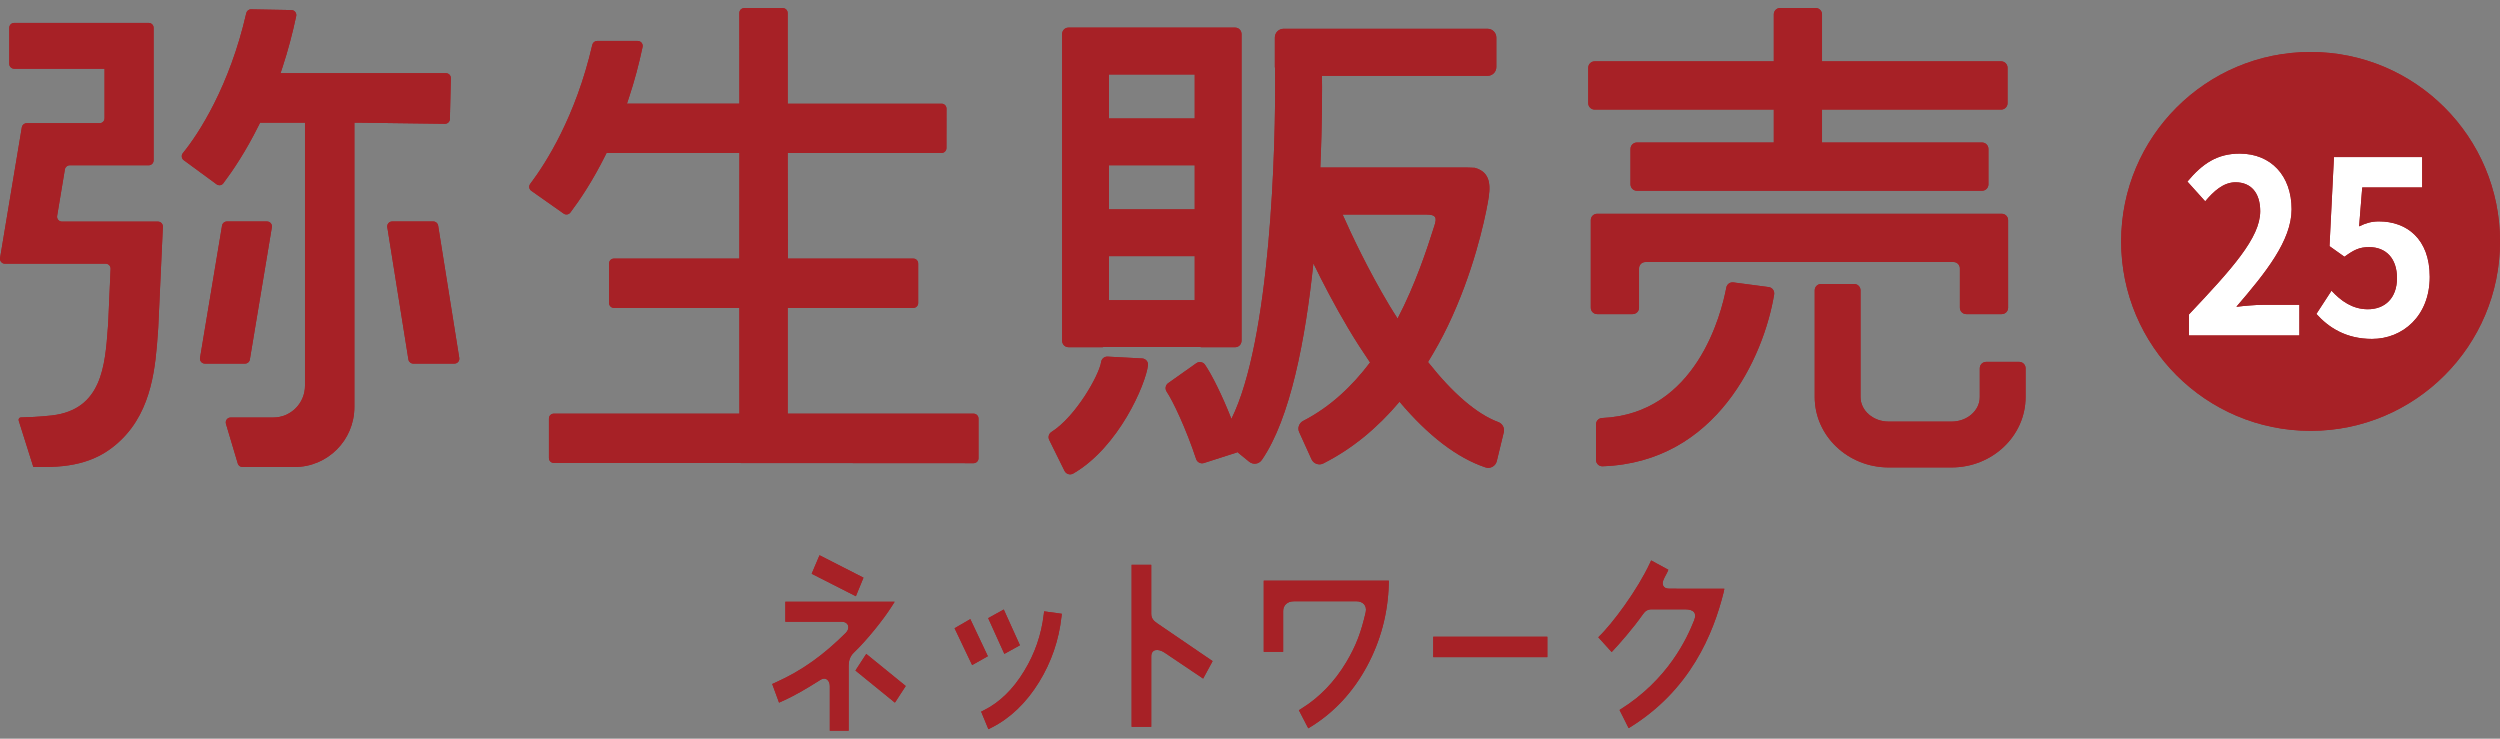 <?xml version="1.0" encoding="UTF-8"?><svg id="logo" xmlns="http://www.w3.org/2000/svg" width="220" height="65" viewBox="0 0 220 65"><rect x="0" y="0" width="220" height="65" fill="#808080" stroke="none"/><defs><style>.cls-1{fill:#fff;}.cls-2{fill:#a72126;}.cls-3{fill:#a62126;}</style></defs><rect class="cls-3" x="126.125" y="56.032" width="10.042" height="1.796"/><path class="cls-3" d="M101.309,63.96h-1.725v-14.255h1.725v4.3c0,.391.18.612.529.851l4.871,3.323-.833,1.536-3.384-2.278c-.588-.393-1.183-.316-1.183.323v6.2Z"/><path class="cls-3" d="M75.316,52.468l-3.888-1.977.691-1.63,3.867,1.975-.67,1.632ZM78.753,61.832l-3.474-2.825.952-1.462,3.472,2.823-.951,1.464ZM74.681,64.297h-1.659v-3.929c0-.494-.371-.826-.8-.557-1.167.733-2.18,1.356-3.401,1.901l-.265.119-.601-1.641.229-.101c2.472-1.107,4.317-2.48,6.255-4.403.383-.38.267-.975-.39-.975h-4.939v-1.759h9.62l-.264.416c-.72,1.139-2.149,2.932-3.341,4.075-.339.326-.443.743-.443,1.125v5.729Z"/><path class="cls-3" d="M88.383,57.539l-1.422-3.143,1.37-.758,1.422,3.145-1.37.757ZM85.547,58.526l-1.543-3.241,1.383-.803,1.543,3.265-1.383.778ZM86.98,64.169l-.639-1.545.228-.112c1.393-.691,2.591-1.856,3.561-3.464.933-1.525,1.512-3.198,1.72-4.975l.032-.274,1.556.214-.029.262c-.226,2.055-.891,3.987-1.971,5.743-1.129,1.835-2.541,3.187-4.197,4.019l-.261.13Z"/><path class="cls-3" d="M115.128,64.092l-.825-1.594.214-.133c1.594-.984,2.929-2.367,3.965-4.107.878-1.481,1.297-2.642,1.696-4.367.149-.648-.31-.978-.793-.978h-5.516c-.609,0-.951.372-.951.861v3.587h-1.709v-6.261h11.009l-.006.277c-.065,2.574-.713,5.017-1.925,7.262-1.216,2.251-2.868,4.033-4.912,5.3l-.249.154Z"/><path class="cls-3" d="M143.321,64.075l-.801-1.597c4.283-2.661,5.933-6.301,6.565-7.887.248-.626-.012-.972-.812-.972h-2.894c-.387,0-.596.139-.803.435-.87,1.246-2.122,2.664-2.748,3.325l-1.18-1.3c1.283-1.214,3.475-4.22,4.533-6.498l.122-.262,1.513.823-.103.23c-.114.249-.23.393-.351.716-.109.294-.054.717.543.717l4.838.006-.067.326c-.899,3.594-2.917,8.635-8.356,11.939"/><path class="cls-2" d="M156.094,9.642v2.9h-12.048c-.309,0-.561.252-.561.562v3.12c0,.309.252.561.561.561h30.373c.312,0,.562-.252.562-.561v-3.12c0-.31-.251-.562-.562-.562h-14.082v-2.9h15.765c.31,0,.561-.251.561-.561v-3.12c0-.31-.251-.562-.561-.562h-15.765V1.264c0-.31-.252-.561-.562-.561h-3.12c-.31,0-.561.251-.561.561v4.135h-15.766c-.31,0-.562.252-.562.562v3.12c0,.31.252.561.562.561h15.766Z"/><path class="cls-3" d="M143.672,27.641c.31,0,.562-.251.562-.561v-3.462c0-.31.251-.561.561-.561h27.114c.31,0,.561.251.561.561v3.462c0,.31.252.561.562.561h3.12c.31,0,.561-.251.561-.561v-7.706c0-.31-.251-.561-.561-.561h-35.601c-.31,0-.561.251-.561.561v7.706c0,.31.251.561.561.561h3.12Z"/><path class="cls-3" d="M155.643,25.263l-3.103-.41c-.294-.039-.568.157-.623.449-.43,2.287-2.629,11.127-10.942,11.485-.296.013-.526.264-.526.561v3.123c0,.313.258.571.571.561,10.052-.341,14.198-9.671,15.104-15.119.052-.314-.165-.609-.481-.651"/><path class="cls-3" d="M177.691,31.846h-2.909c-.31,0-.561.251-.561.561v2.532c0,1.193-1.112,2.162-2.478,2.162h-5.539c-1.367,0-2.478-.97-2.478-2.162v-9.388c0-.31-.251-.561-.561-.561h-2.909c-.31,0-.561.251-.561.561v9.388c0,3.414,2.919,6.193,6.509,6.193h5.539c3.588,0,6.509-2.778,6.509-6.193v-2.532c0-.31-.251-.561-.561-.561"/><path class="cls-3" d="M122.262,26.876c-1.878-3.148-3.319-6.207-4.114-7.998h7.345c.91,0,.955.286.741.968-.681,2.159-1.684,5.19-3.246,8.19-.242-.384-.483-.755-.725-1.159M131.844,37.141c-1.896-.707-4.009-2.533-6.181-5.283.616-1.004,1.206-2.055,1.751-3.193,2.238-4.674,3.203-9.139,3.513-10.842.238-1.299.357-2.645-1.141-3.055-.071-.02-1.022-.028-1.096-.028h-12.503c.18-4.139.158-7.274.146-8.006-.001-.017-.003-.042-.004-.062h14.577c.425,0,.77-.343.77-.77v-2.599c0-.425-.345-.77-.77-.77h-17.95c-.425,0-.77.345-.77.77v2.599c0,.023.012.042.013.064.109,7.14-.425,24.047-3.835,30.898-.835-2.12-1.719-3.874-2.323-4.764-.171-.252-.516-.313-.764-.138l-2.474,1.751c-.243.171-.303.504-.136.751.549.813,1.709,3.254,2.594,5.932.094.283.4.439.684.348l2.885-.925c.023-.007.03-.032.051-.042l1.041.848c.355.29.859.222,1.12-.155,2.51-3.643,3.838-10.619,4.536-17.3.819,1.684,1.864,3.7,3.1,5.777.629,1.057,1.259,2.023,1.888,2.949-1.558,2.065-3.478,3.903-5.878,5.139-.364.188-.528.619-.358.991l1.081,2.381c.178.393.648.571,1.035.375,2.499-1.259,4.735-3.088,6.71-5.432,2.535,3.003,5.065,4.94,7.568,5.78.426.143.885-.113.991-.551l.616-2.538c.093-.383-.12-.765-.488-.903"/><path class="cls-3" d="M100.508,31.544l-3.038-.161c-.28-.014-.526.184-.567.462-.168,1.148-2.222,4.803-4.371,6.167-.236.149-.323.449-.2.7l1.348,2.727c.141.284.493.388.767.23,4.012-2.322,6.368-7.853,6.574-9.516.039-.314-.197-.593-.513-.61"/><path class="cls-3" d="M105.136,10.426h-7.549v-3.874h7.549v3.874ZM97.587,22.542h7.549v3.874h-7.549v-3.874ZM105.136,18.42h-7.549v-3.874h7.549v3.874ZM94.011,30.551h3.03c.013,0,.02-.013.032-.014h8.575c.013.001.02.014.032.014h3.03c.301,0,.546-.258.546-.578V3.009c0-.319-.245-.577-.546-.577h-14.7c-.3,0-.545.258-.545.577v26.963c0,.32.245.578.545.578"/><path class="cls-3" d="M85.672,36.401h-16.356v-8.875s-.001-.43-.001-.43h11.055c.238,0,.43-.193.43-.43v-3.48c0-.238-.193-.43-.43-.43h-11.039v-.432l-.016-8.433v-.43l.448.003,13.093-.004c.238,0,.43-.193.43-.43l.004-3.474c0-.238-.193-.43-.43-.43h-13.543v-.432l-.004-7.551c0-.238-.193-.43-.43-.43h-3.39c-.239,0-.43.193-.43.43l.004,7.551v.43h-9.897l.187-.567c.477-1.442.872-2.916,1.19-4.43.057-.268-.151-.522-.425-.522h-3.581c-.2,0-.372.141-.417.336-1.456,6.313-4.08,10.409-5.465,12.245-.146.194-.101.468.099.607l2.841,2c.191.135.452.093.593-.093.832-1.104,1.952-2.767,3.064-5l.119-.239h11.694v.43l-.004,8.433v.432h-11.037c-.238,0-.43.193-.43.43v3.48c0,.238.193.43.43.43h11.037v.43l.004,8.443v.432h-16.334c-.238.001-.429.194-.429.432v3.474c0,.238.191.43.429.43l36.941.022c.238,0,.43-.193.43-.43v-3.497c0-.238-.193-.43-.43-.43"/><path class="cls-3" d="M39.591,10.471l.084-3.588c.004-.243-.188-.442-.43-.442h-14.558l.186-.565c.471-1.439.871-2.939,1.193-4.464.055-.267-.148-.522-.42-.526l-3.551-.065c-.201-.004-.377.139-.422.336-1.461,6.404-4.178,10.606-5.575,12.31-.159.194-.13.48.072.629l2.883,2.116c.188.139.449.112.591-.075.833-1.103,1.983-2.81,3.123-5.103l.119-.239h3.954v23.15c0,1.543-1.249,2.796-2.79,2.796h-3.754c-.287,0-.494.278-.412.555l1.041,3.49c.054.184.222.309.412.309h4.587c2.906,0,5.261-2.361,5.261-5.274V10.794h.43l7.54.099c.236.003.43-.186.436-.422"/><path class="cls-3" d="M13.901,19.502H5.452c-.267,0-.468-.239-.425-.503l.683-4.096c.035-.207.214-.359.425-.359h6.952c.239,0,.43-.194.43-.432V2.449c0-.239-.191-.432-.43-.432H1.246c-.238,0-.43.193-.43.432v3.167c0,.238.193.43.43.43h7.955v4.364c0,.239-.193.432-.43.432H2.346c-.21,0-.39.152-.425.361L.006,22.702c-.043.262.159.503.425.503h8.874c.245,0,.441.204.429.449l-.142,3.203c-.039.887-.07,1.561-.071,1.609l-.026.341c-.248,3.391-.53,7.24-4.93,7.753-1.096.126-2.219.164-2.726.174-.142.003-.233.143-.191.281l1.287,4.08h.99c3.101,0,5.097-.787,6.755-2.407,2.733-2.67,3.01-6.545,3.212-9.374l.035-.509.407-8.852c.01-.245-.186-.451-.43-.451"/><path class="cls-3" d="M21.987,31.635l1.938-11.643c.042-.262-.159-.501-.426-.501h-3.533c-.21,0-.388.152-.425.359l-1.938,11.643c-.043.264.159.503.425.503h3.535c.21,0,.39-.152.425-.361"/><path class="cls-3" d="M38.131,19.49h-3.623c-.265,0-.468.238-.426.5l1.858,11.642c.033.21.213.364.425.364h3.625c.265,0,.467-.238.425-.5l-1.858-11.642c-.033-.21-.213-.364-.425-.364"/><path class="cls-3" d="M203.331,37.913c9.206,0,16.669-7.464,16.669-16.669s-7.464-16.669-16.669-16.669-16.669,7.462-16.669,16.669,7.464,16.669,16.669,16.669"/><path class="cls-1" d="M192.626,27.671c3.783-4.007,6.272-6.752,6.272-9.081,0-1.59-.785-2.548-2.175-2.548-1.058,0-1.921.784-2.666,1.677l-1.568-1.742c1.332-1.59,2.627-2.461,4.606-2.461,2.744,0,4.566,1.938,4.566,4.9,0,2.744-2.274,5.575-4.861,8.581.725-.087,1.685-.174,2.371-.174h3.175v2.7h-9.721v-1.851Z"/><path class="cls-1" d="M203.84,27.627l1.332-2.047c.824.893,1.843,1.633,3.195,1.633,1.51,0,2.567-.98,2.567-2.744,0-1.742-.98-2.722-2.449-2.722-.863,0-1.333.239-2.175.849l-1.314-.936.392-7.84h7.762v2.679h-5.273l-.274,3.419c.588-.283,1.078-.436,1.745-.436,2.43,0,4.469,1.524,4.469,4.878,0,3.463-2.392,5.466-5.077,5.466-2.293,0-3.822-1.002-4.9-2.2Z"/><rect class="cls-2" x="126.125" y="56.032" width="10.042" height="1.796"/><path class="cls-2" d="M101.309,63.96h-1.725v-14.255h1.725v4.3c0,.391.18.612.529.851l4.871,3.323-.833,1.536-3.384-2.278c-.588-.393-1.183-.316-1.183.323v6.2Z"/><path class="cls-2" d="M75.316,52.468l-3.888-1.977.691-1.63,3.867,1.975-.67,1.632ZM78.753,61.832l-3.474-2.825.952-1.462,3.472,2.823-.951,1.464ZM74.681,64.297h-1.659v-3.929c0-.494-.371-.826-.8-.557-1.167.733-2.18,1.356-3.401,1.901l-.265.119-.601-1.641.229-.101c2.472-1.107,4.317-2.48,6.255-4.403.383-.38.267-.975-.39-.975h-4.939v-1.759h9.62l-.264.416c-.72,1.139-2.149,2.932-3.341,4.075-.339.326-.443.743-.443,1.125v5.729Z"/><path class="cls-2" d="M88.383,57.539l-1.422-3.143,1.37-.758,1.422,3.145-1.37.757ZM85.547,58.526l-1.543-3.241,1.383-.803,1.543,3.265-1.383.778ZM86.98,64.169l-.639-1.545.228-.112c1.393-.691,2.591-1.856,3.561-3.464.933-1.525,1.512-3.198,1.72-4.975l.032-.274,1.556.214-.029.262c-.226,2.055-.891,3.987-1.971,5.743-1.129,1.835-2.541,3.187-4.197,4.019l-.261.13Z"/><path class="cls-2" d="M115.128,64.092l-.825-1.594.214-.133c1.594-.984,2.929-2.367,3.965-4.107.878-1.481,1.297-2.642,1.696-4.367.149-.648-.31-.978-.793-.978h-5.516c-.609,0-.951.372-.951.861v3.587h-1.709v-6.261h11.009l-.006.277c-.065,2.574-.713,5.017-1.925,7.262-1.216,2.251-2.868,4.033-4.912,5.3l-.249.154Z"/><path class="cls-2" d="M143.321,64.075l-.801-1.597c4.283-2.661,5.933-6.301,6.565-7.887.248-.626-.012-.972-.812-.972h-2.894c-.387,0-.596.139-.803.435-.87,1.246-2.122,2.664-2.748,3.325l-1.18-1.3c1.283-1.214,3.475-4.22,4.533-6.498l.122-.262,1.513.823-.103.23c-.114.249-.23.393-.351.716-.109.294-.054.717.543.717l4.838.006-.067.326c-.899,3.594-2.917,8.635-8.356,11.939"/><path class="cls-2" d="M156.094,9.642v2.9h-12.048c-.309,0-.561.252-.561.562v3.12c0,.309.252.561.561.561h30.373c.312,0,.562-.252.562-.561v-3.12c0-.31-.251-.562-.562-.562h-14.082v-2.9h15.765c.31,0,.561-.251.561-.561v-3.12c0-.31-.251-.562-.561-.562h-15.765V1.264c0-.31-.252-.561-.562-.561h-3.12c-.31,0-.561.251-.561.561v4.135h-15.766c-.31,0-.562.252-.562.562v3.12c0,.31.252.561.562.561h15.766Z"/><path class="cls-2" d="M143.672,27.641c.31,0,.562-.251.562-.561v-3.462c0-.31.251-.561.561-.561h27.114c.31,0,.561.251.561.561v3.462c0,.31.252.561.562.561h3.12c.31,0,.561-.251.561-.561v-7.706c0-.31-.251-.561-.561-.561h-35.601c-.31,0-.561.251-.561.561v7.706c0,.31.251.561.561.561h3.12Z"/><path class="cls-2" d="M155.643,25.263l-3.103-.41c-.294-.039-.568.157-.623.449-.43,2.287-2.629,11.127-10.942,11.485-.296.013-.526.264-.526.561v3.123c0,.313.258.571.571.561,10.052-.341,14.198-9.671,15.104-15.119.052-.314-.165-.609-.481-.651"/><path class="cls-2" d="M177.691,31.846h-2.909c-.31,0-.561.251-.561.561v2.532c0,1.193-1.112,2.162-2.478,2.162h-5.539c-1.367,0-2.478-.97-2.478-2.162v-9.388c0-.31-.251-.561-.561-.561h-2.909c-.31,0-.561.251-.561.561v9.388c0,3.414,2.919,6.193,6.509,6.193h5.539c3.588,0,6.509-2.778,6.509-6.193v-2.532c0-.31-.251-.561-.561-.561"/><path class="cls-2" d="M122.262,26.876c-1.878-3.148-3.319-6.207-4.114-7.998h7.345c.91,0,.955.286.741.968-.681,2.159-1.684,5.19-3.246,8.19-.242-.384-.483-.755-.725-1.159M131.844,37.141c-1.896-.707-4.009-2.533-6.181-5.283.616-1.004,1.206-2.055,1.751-3.193,2.238-4.674,3.203-9.139,3.513-10.842.238-1.299.357-2.645-1.141-3.055-.071-.02-1.022-.028-1.096-.028h-12.503c.18-4.139.158-7.274.146-8.006-.001-.017-.003-.042-.004-.062h14.577c.425,0,.77-.343.77-.77v-2.599c0-.425-.345-.77-.77-.77h-17.95c-.425,0-.77.345-.77.77v2.599c0,.023.012.042.013.064.109,7.14-.425,24.047-3.835,30.898-.835-2.12-1.719-3.874-2.323-4.764-.171-.252-.516-.313-.764-.138l-2.474,1.751c-.243.171-.303.504-.136.751.549.813,1.709,3.254,2.594,5.932.094.283.4.439.684.348l2.885-.925c.023-.007.03-.032.051-.042l1.041.848c.355.29.859.222,1.12-.155,2.51-3.643,3.838-10.619,4.536-17.3.819,1.684,1.864,3.7,3.1,5.777.629,1.057,1.259,2.023,1.888,2.949-1.558,2.065-3.478,3.903-5.878,5.139-.364.188-.528.619-.358.991l1.081,2.381c.178.393.648.571,1.035.375,2.499-1.259,4.735-3.088,6.71-5.432,2.535,3.003,5.065,4.94,7.568,5.78.426.143.885-.113.991-.551l.616-2.538c.093-.383-.12-.765-.488-.903"/><path class="cls-2" d="M100.508,31.544l-3.038-.161c-.28-.014-.526.184-.567.462-.168,1.148-2.222,4.803-4.371,6.167-.236.149-.323.449-.2.7l1.348,2.727c.141.284.493.388.767.23,4.012-2.322,6.368-7.853,6.574-9.516.039-.314-.197-.593-.513-.61"/><path class="cls-2" d="M105.136,10.426h-7.549v-3.874h7.549v3.874ZM97.587,22.542h7.549v3.874h-7.549v-3.874ZM105.136,18.42h-7.549v-3.874h7.549v3.874ZM94.011,30.551h3.03c.013,0,.02-.013.032-.014h8.575c.013.001.02.014.032.014h3.03c.301,0,.546-.258.546-.578V3.009c0-.319-.245-.577-.546-.577h-14.7c-.3,0-.545.258-.545.577v26.963c0,.32.245.578.545.578"/><path class="cls-2" d="M85.672,36.401h-16.356v-8.875s-.001-.43-.001-.43h11.055c.238,0,.43-.193.43-.43v-3.48c0-.238-.193-.43-.43-.43h-11.039v-.432l-.016-8.433v-.43l.448.003,13.093-.004c.238,0,.43-.193.43-.43l.004-3.474c0-.238-.193-.43-.43-.43h-13.543v-.432l-.004-7.551c0-.238-.193-.43-.43-.43h-3.39c-.239,0-.43.193-.43.43l.004,7.551v.43h-9.897l.187-.567c.477-1.442.872-2.916,1.19-4.43.057-.268-.151-.522-.425-.522h-3.581c-.2,0-.372.141-.417.336-1.456,6.313-4.08,10.409-5.465,12.245-.146.194-.101.468.099.607l2.841,2c.191.135.452.093.593-.093.832-1.104,1.952-2.767,3.064-5l.119-.239h11.694v.43l-.004,8.433v.432h-11.037c-.238,0-.43.193-.43.43v3.48c0,.238.193.43.43.43h11.037v.43l.004,8.443v.432h-16.334c-.238.001-.429.194-.429.432v3.474c0,.238.191.43.429.43l36.941.022c.238,0,.43-.193.43-.43v-3.497c0-.238-.193-.43-.43-.43"/><path class="cls-2" d="M39.591,10.471l.084-3.588c.004-.243-.188-.442-.43-.442h-14.558l.186-.565c.471-1.439.871-2.939,1.193-4.464.055-.267-.148-.522-.42-.526l-3.551-.065c-.201-.004-.377.139-.422.336-1.461,6.404-4.178,10.606-5.575,12.31-.159.194-.13.48.072.629l2.883,2.116c.188.139.449.112.591-.075.833-1.103,1.983-2.81,3.123-5.103l.119-.239h3.954v23.15c0,1.543-1.249,2.796-2.79,2.796h-3.754c-.287,0-.494.278-.412.555l1.041,3.49c.054.184.222.309.412.309h4.587c2.906,0,5.261-2.361,5.261-5.274V10.794h.43l7.54.099c.236.003.43-.186.436-.422"/><path class="cls-2" d="M13.901,19.502H5.452c-.267,0-.468-.239-.425-.503l.683-4.096c.035-.207.214-.359.425-.359h6.952c.239,0,.43-.194.43-.432V2.449c0-.239-.191-.432-.43-.432H1.246c-.238,0-.43.193-.43.432v3.167c0,.238.193.43.43.43h7.955v4.364c0,.239-.193.432-.43.432H2.346c-.21,0-.39.152-.425.361L.006,22.702c-.043.262.159.503.425.503h8.874c.245,0,.441.204.429.449l-.142,3.203c-.039.887-.07,1.561-.071,1.609l-.026.341c-.248,3.391-.53,7.24-4.93,7.753-1.096.126-2.219.164-2.726.174-.142.003-.233.143-.191.281l1.287,4.08h.99c3.101,0,5.097-.787,6.755-2.407,2.733-2.67,3.01-6.545,3.212-9.374l.035-.509.407-8.852c.01-.245-.186-.451-.43-.451"/><path class="cls-2" d="M21.987,31.635l1.938-11.643c.042-.262-.159-.501-.426-.501h-3.533c-.21,0-.388.152-.425.359l-1.938,11.643c-.043.264.159.503.425.503h3.535c.21,0,.39-.152.425-.361"/><path class="cls-2" d="M38.131,19.49h-3.623c-.265,0-.468.238-.426.5l1.858,11.642c.033.21.213.364.425.364h3.625c.265,0,.467-.238.425-.5l-1.858-11.642c-.033-.21-.213-.364-.425-.364"/><path class="cls-2" d="M203.331,4.575c-9.206,0-16.669,7.462-16.669,16.669s7.464,16.669,16.669,16.669,16.669-7.464,16.669-16.669-7.464-16.669-16.669-16.669ZM202.348,29.522h-9.721v-1.851c3.783-4.007,6.272-6.752,6.272-9.081,0-1.59-.785-2.548-2.175-2.548-1.058,0-1.921.784-2.666,1.677l-1.568-1.742c1.332-1.59,2.627-2.461,4.606-2.461,2.744,0,4.566,1.938,4.566,4.9,0,2.744-2.274,5.575-4.861,8.581.725-.087,1.685-.174,2.371-.174h3.175v2.7ZM208.74,29.827c-2.293,0-3.822-1.002-4.9-2.2l1.332-2.047c.824.893,1.843,1.633,3.195,1.633,1.51,0,2.567-.98,2.567-2.744,0-1.742-.98-2.722-2.449-2.722-.863,0-1.333.239-2.175.849l-1.314-.936.392-7.84h7.762v2.679h-5.273l-.274,3.419c.588-.283,1.078-.436,1.745-.436,2.43,0,4.469,1.524,4.469,4.878,0,3.463-2.392,5.466-5.077,5.466Z"/></svg>